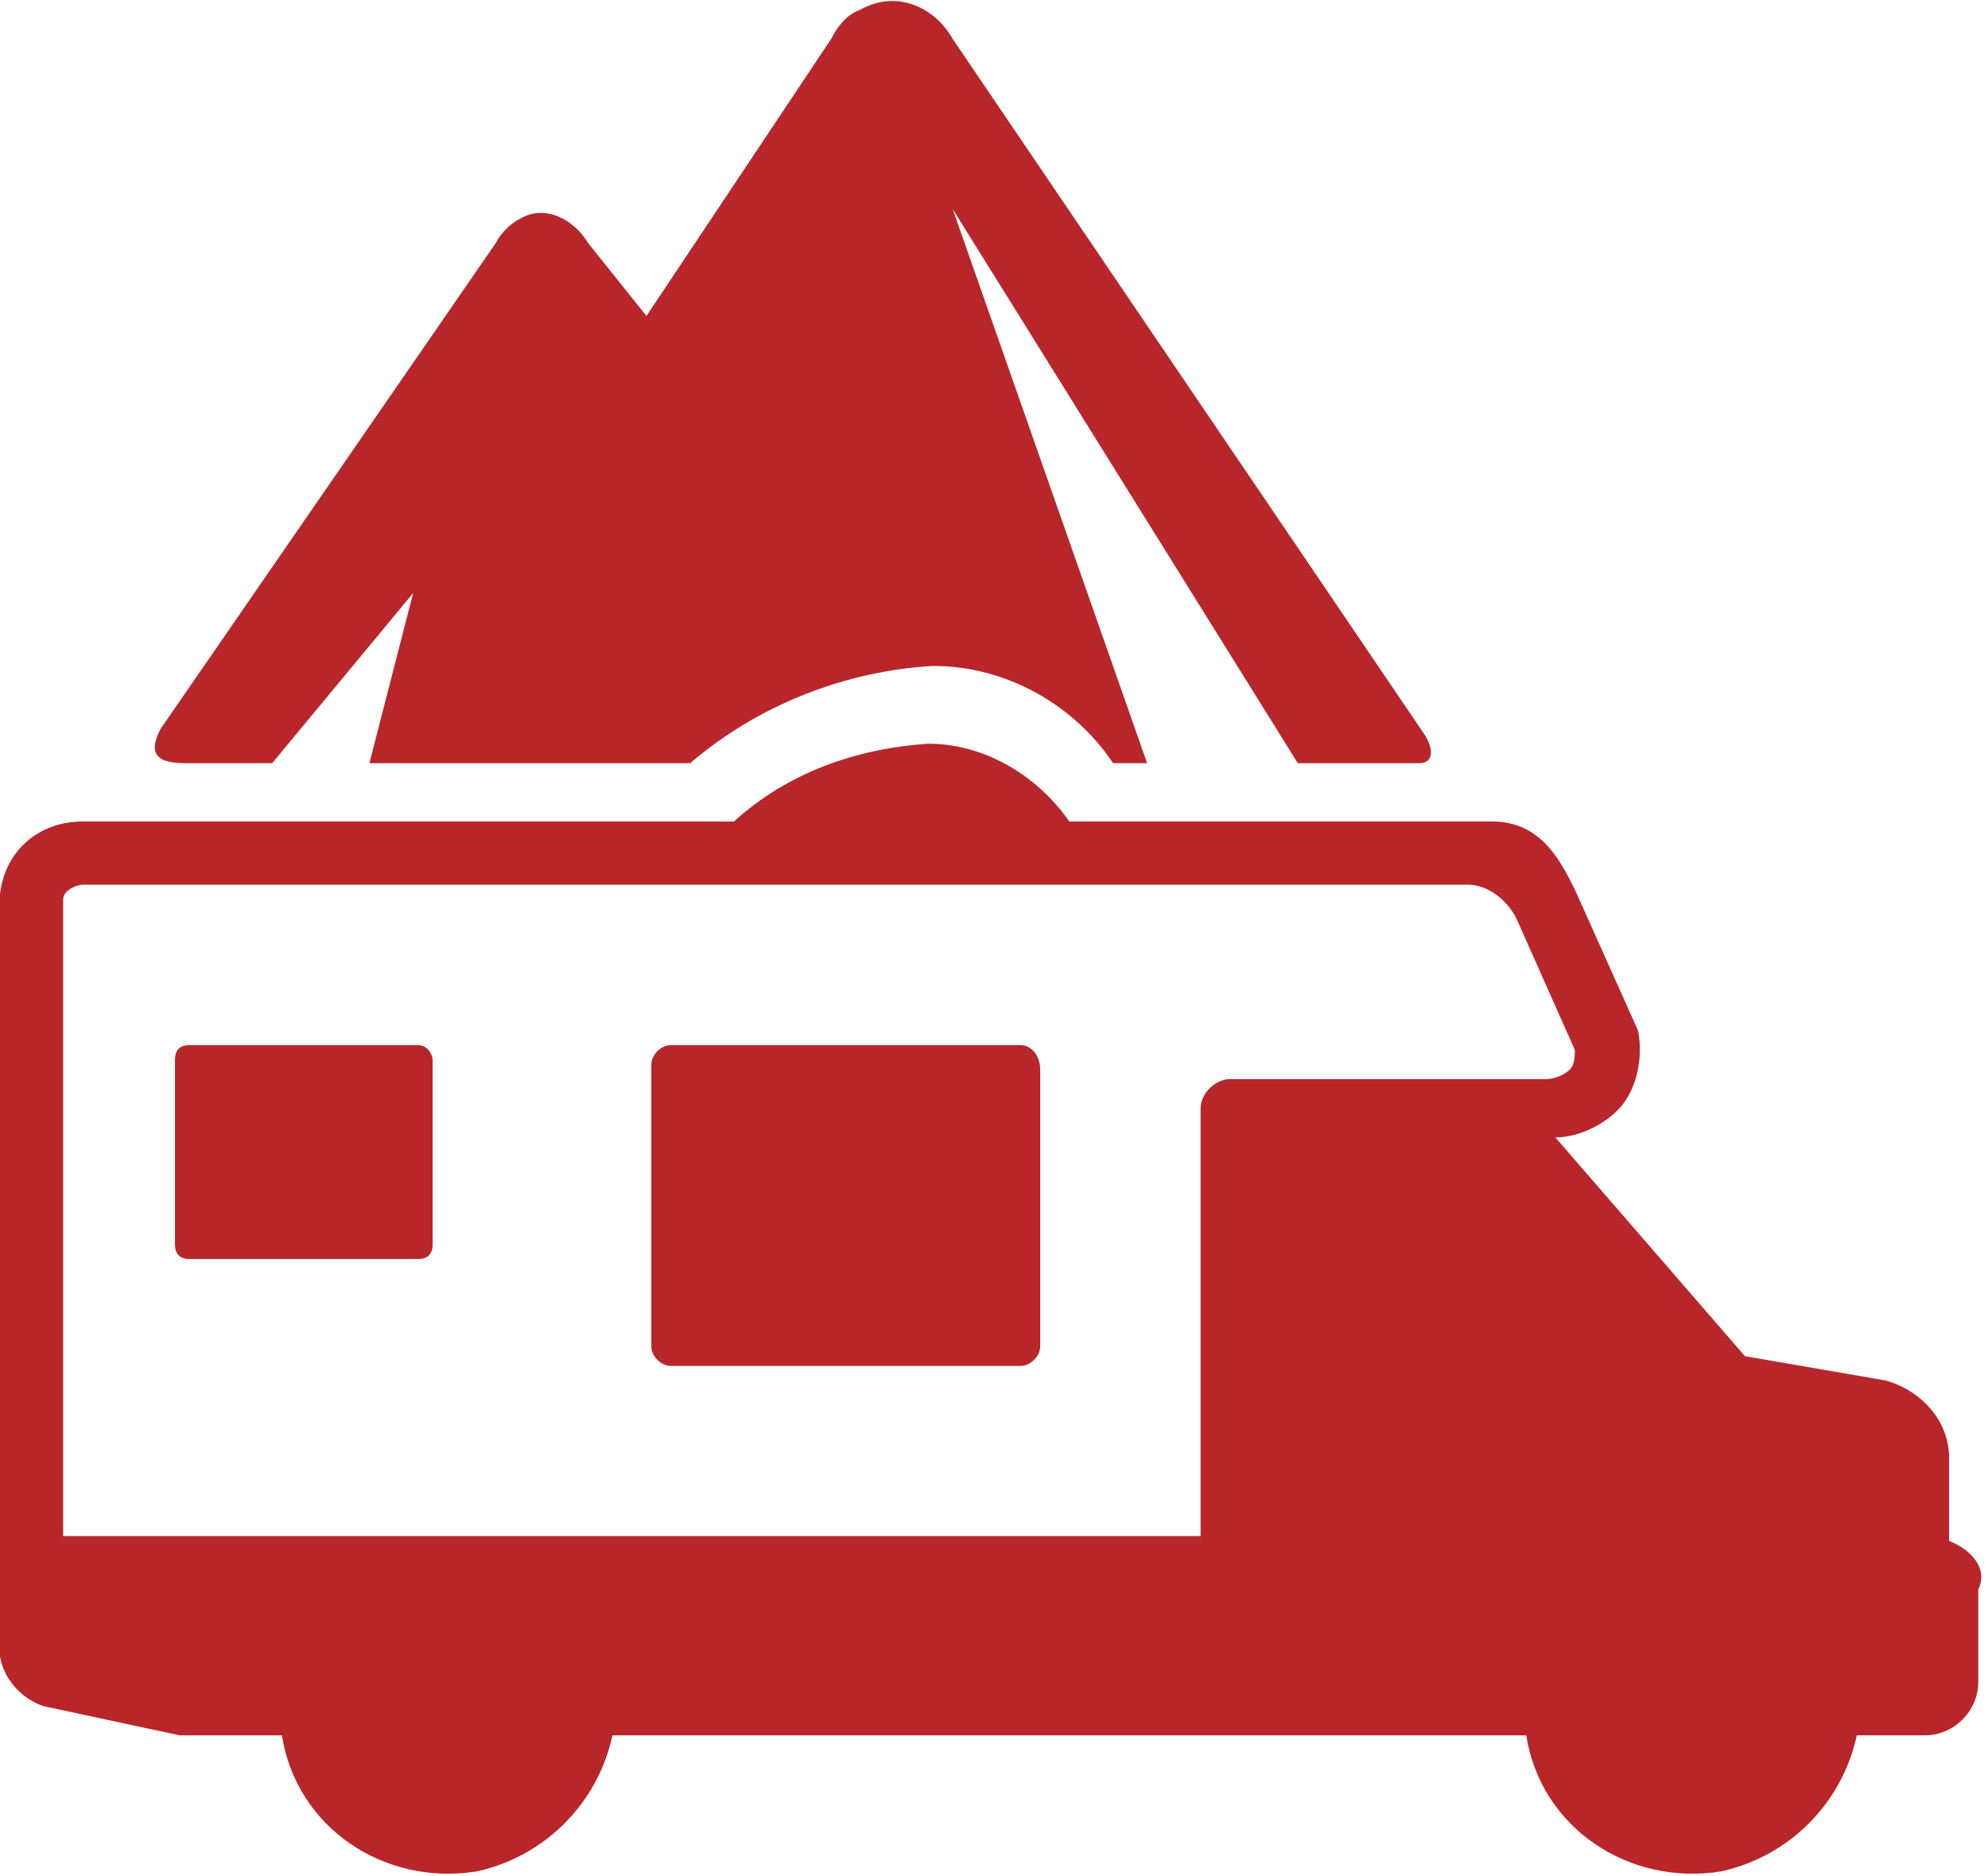 <?xml version="1.0" encoding="utf-8"?>
<!-- Generator: Adobe Illustrator 28.0.0, SVG Export Plug-In . SVG Version: 6.00 Build 0)  -->
<svg version="1.1" id="Layer_1" xmlns="http://www.w3.org/2000/svg" xmlns:xlink="http://www.w3.org/1999/xlink" x="0px" y="0px"
	 viewBox="0 0 40.9 38.6" style="enable-background:new 0 0 40.9 38.6;" xml:space="preserve">
<style type="text/css">
	.st0{fill:#B8262A;}
</style>
<g>
	<g>
		<path class="st0" d="M29.3,15.1L19.6,0.8c-0.4-0.7-1.2-1-1.9-0.6c-0.3,0.1-0.5,0.4-0.6,0.6l-3.8,5.7l-1.2-1.5
			c-0.3-0.5-0.9-0.8-1.4-0.5c-0.2,0.1-0.4,0.3-0.5,0.5L3.3,15c-0.2,0.4-0.2,0.7,0.5,0.7h1.8l2.9-3.5l-0.9,3.5h6.6
			c1.4-1.2,3.2-1.9,5-2c1.5,0,2.9,0.8,3.7,2h0.7l-4-11.4l7.1,11.4h2.5C29.5,15.7,29.5,15.4,29.3,15.1"/>
		<path class="st0" d="M40.1,31.7V30c0-0.8-0.6-1.4-1.3-1.6l-2.9-0.5L32,23.4c0.5,0,1.1-0.3,1.4-0.7c0.3-0.4,0.4-1,0.3-1.5l-1.3-2.9
			c-0.3-0.6-0.7-1.4-1.7-1.4H22c-0.7-1-1.8-1.6-2.9-1.6c-1.5,0.1-2.9,0.6-4,1.6H1.7c-0.9,0-1.6,0.6-1.7,1.5c0,0,0,0,0,0v15.3
			c-0.1,0.6,0.3,1.2,0.9,1.4l2.8,0.6c0,0,0.1,0,0.1,0h2c0.3,1.9,2.1,3.1,4,2.8c1.4-0.3,2.5-1.4,2.8-2.8h18.8c0.3,1.9,2.1,3.1,4,2.8
			c1.4-0.3,2.5-1.4,2.8-2.8h1.4c0.6,0,1.1-0.5,1.1-1.1v-1.9C40.9,32.3,40.6,31.9,40.1,31.7 M31.2,18.9l1.2,2.7c0,0.1,0,0.3-0.1,0.4
			c-0.1,0.1-0.3,0.2-0.5,0.2h-6.5c-0.3,0-0.6,0.3-0.6,0.6v8.8H1.3V18.5c0-0.2,0.3-0.3,0.4-0.3h28.5C30.6,18.2,31,18.5,31.2,18.9"/>
		<path class="st0" d="M8.6,21.5H3.9c-0.2,0-0.3,0.1-0.3,0.3v3.8c0,0.2,0.1,0.3,0.3,0.3h4.7c0.2,0,0.3-0.1,0.3-0.3v-3.8
			C8.9,21.7,8.8,21.5,8.6,21.5"/>
		<path class="st0" d="M21,21.5h-7.2c-0.2,0-0.4,0.2-0.4,0.4v5.8c0,0.2,0.2,0.4,0.4,0.4h7.2c0.2,0,0.4-0.2,0.4-0.4V22
			C21.4,21.7,21.2,21.5,21,21.5"/>
	</g>
</g>
</svg>
